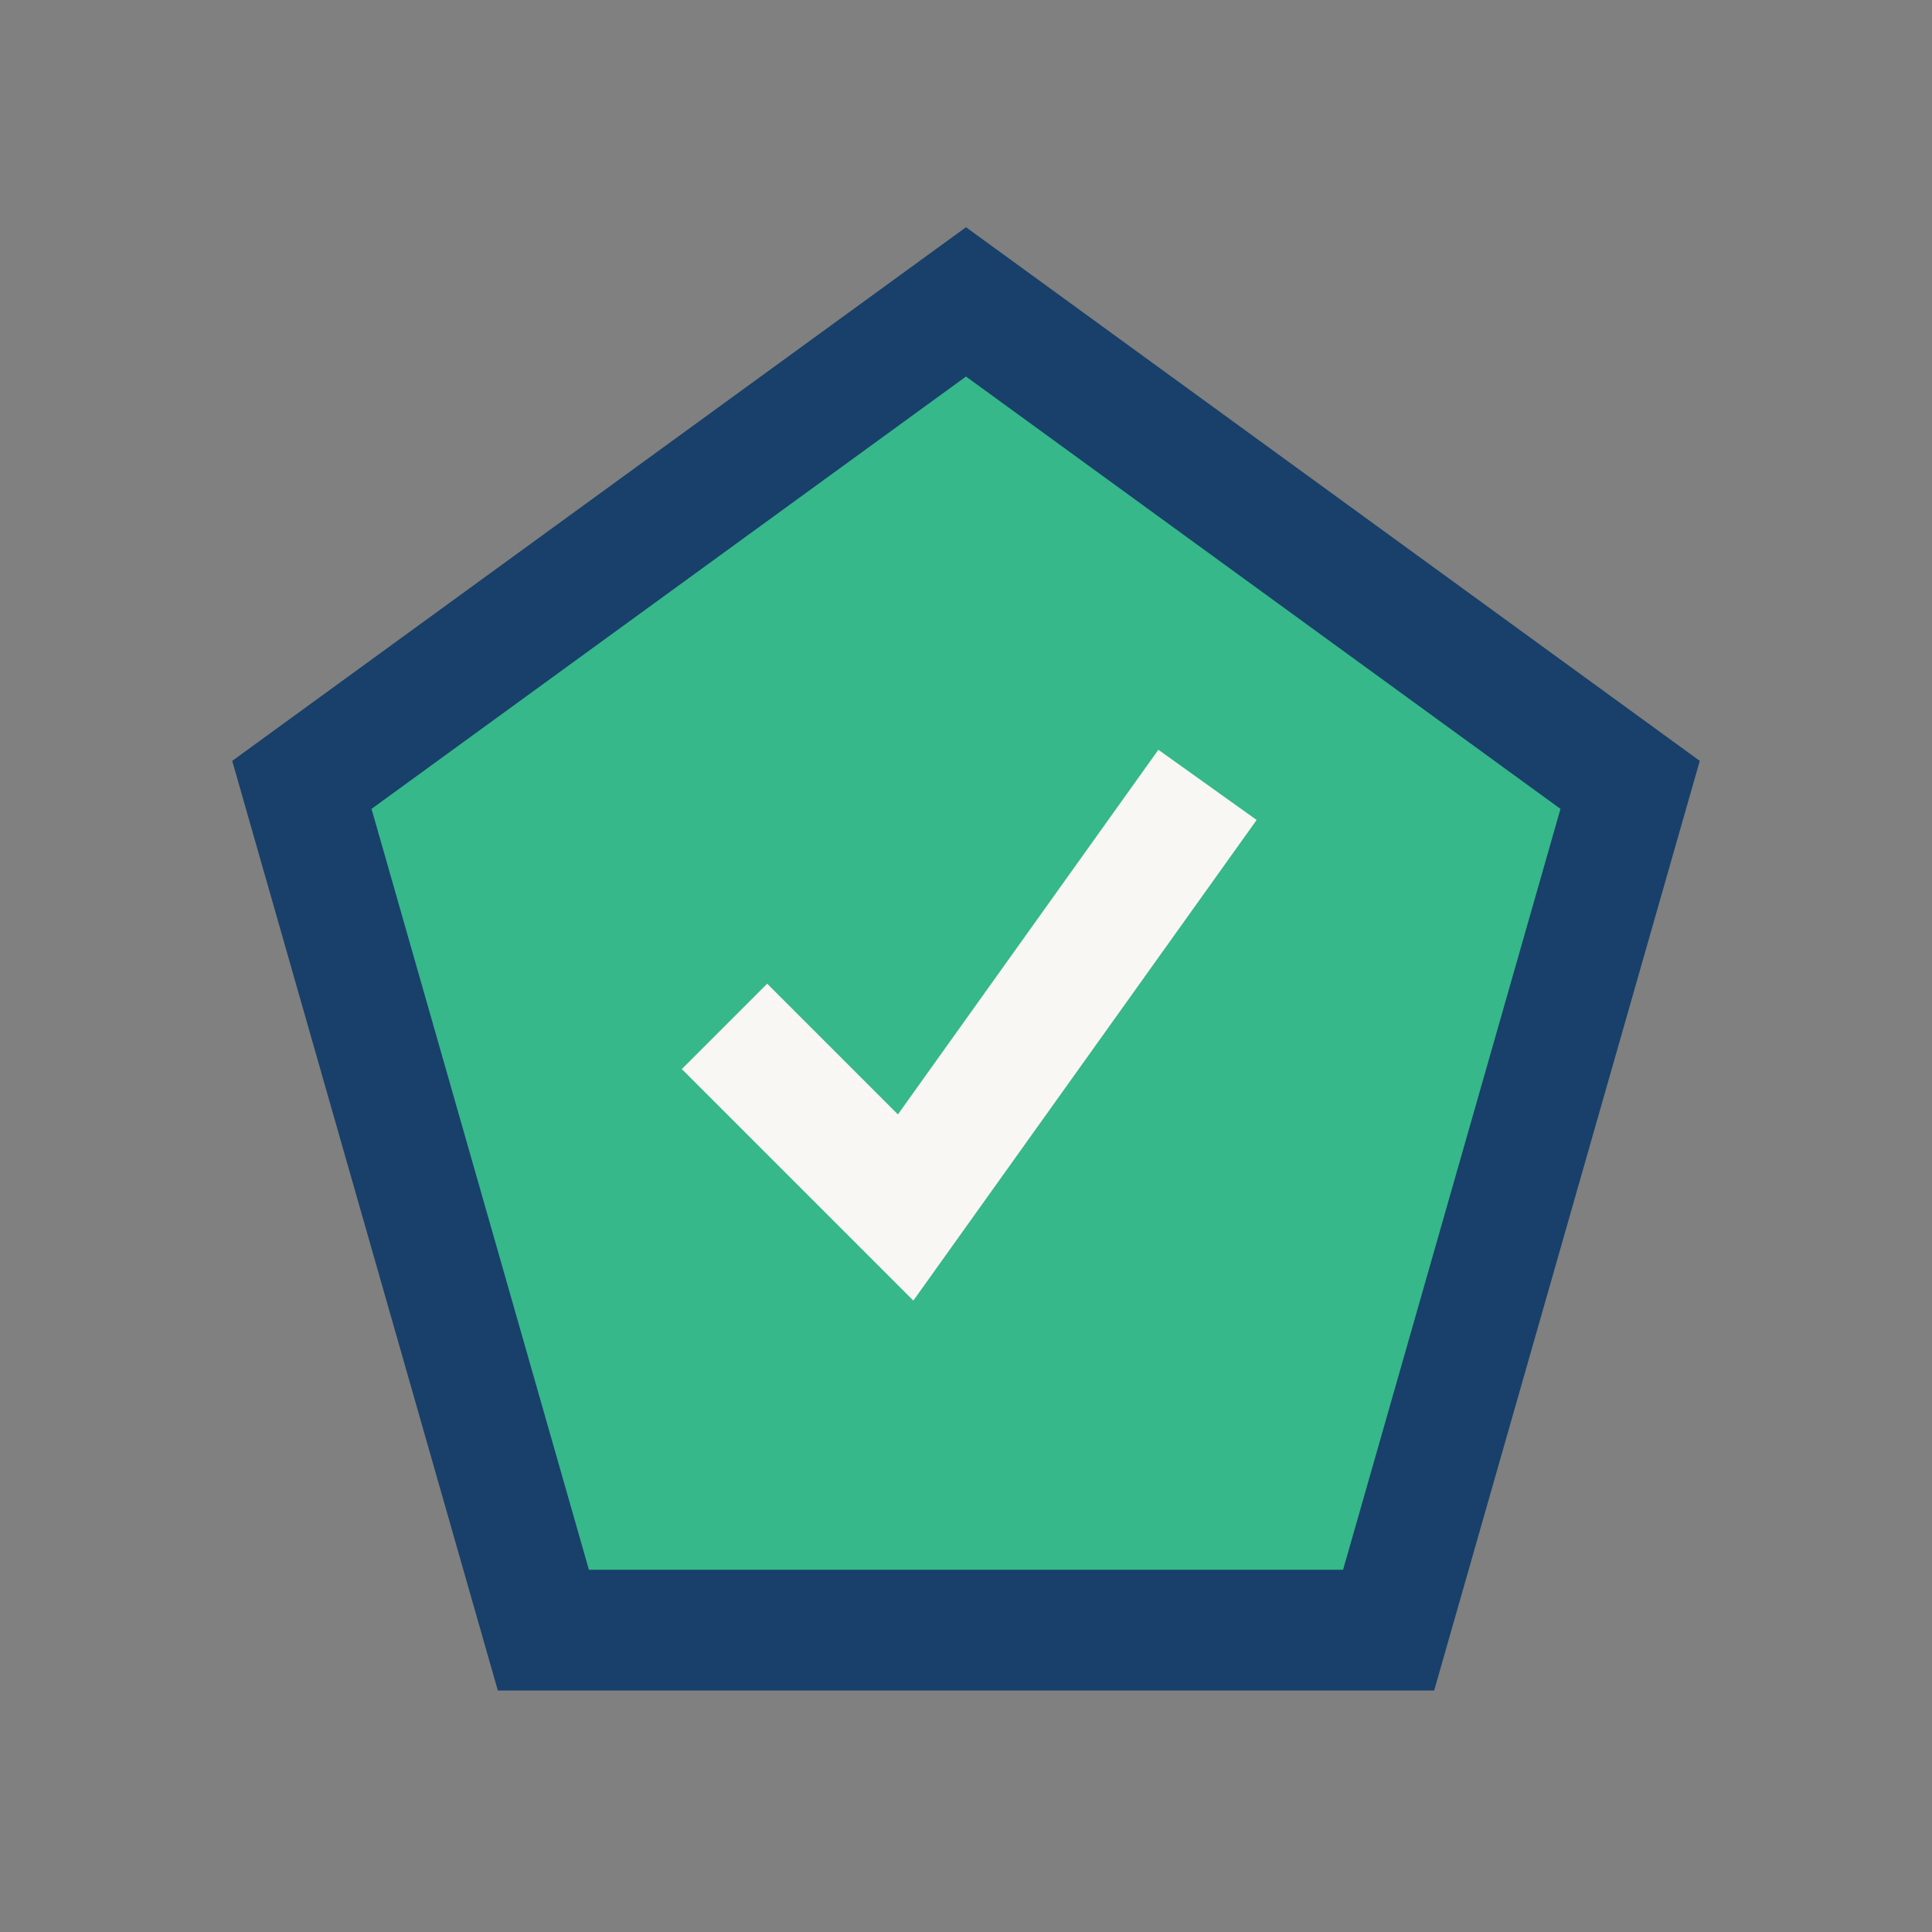 <?xml version="1.0" encoding="UTF-8"?>
<svg xmlns="http://www.w3.org/2000/svg" width="32" height="32" viewBox="0 0 32 32"><rect x="0" y="0" width="32" height="32" fill="#808080" stroke="none"/><polygon points="16,5 27,13 23,27 9,27 5,13" fill="#36b88a" stroke="#18406a" stroke-width="2"/><path d="M12 17l3 3 5-7" stroke="#f9f7f3" stroke-width="2" fill="none"/></svg>